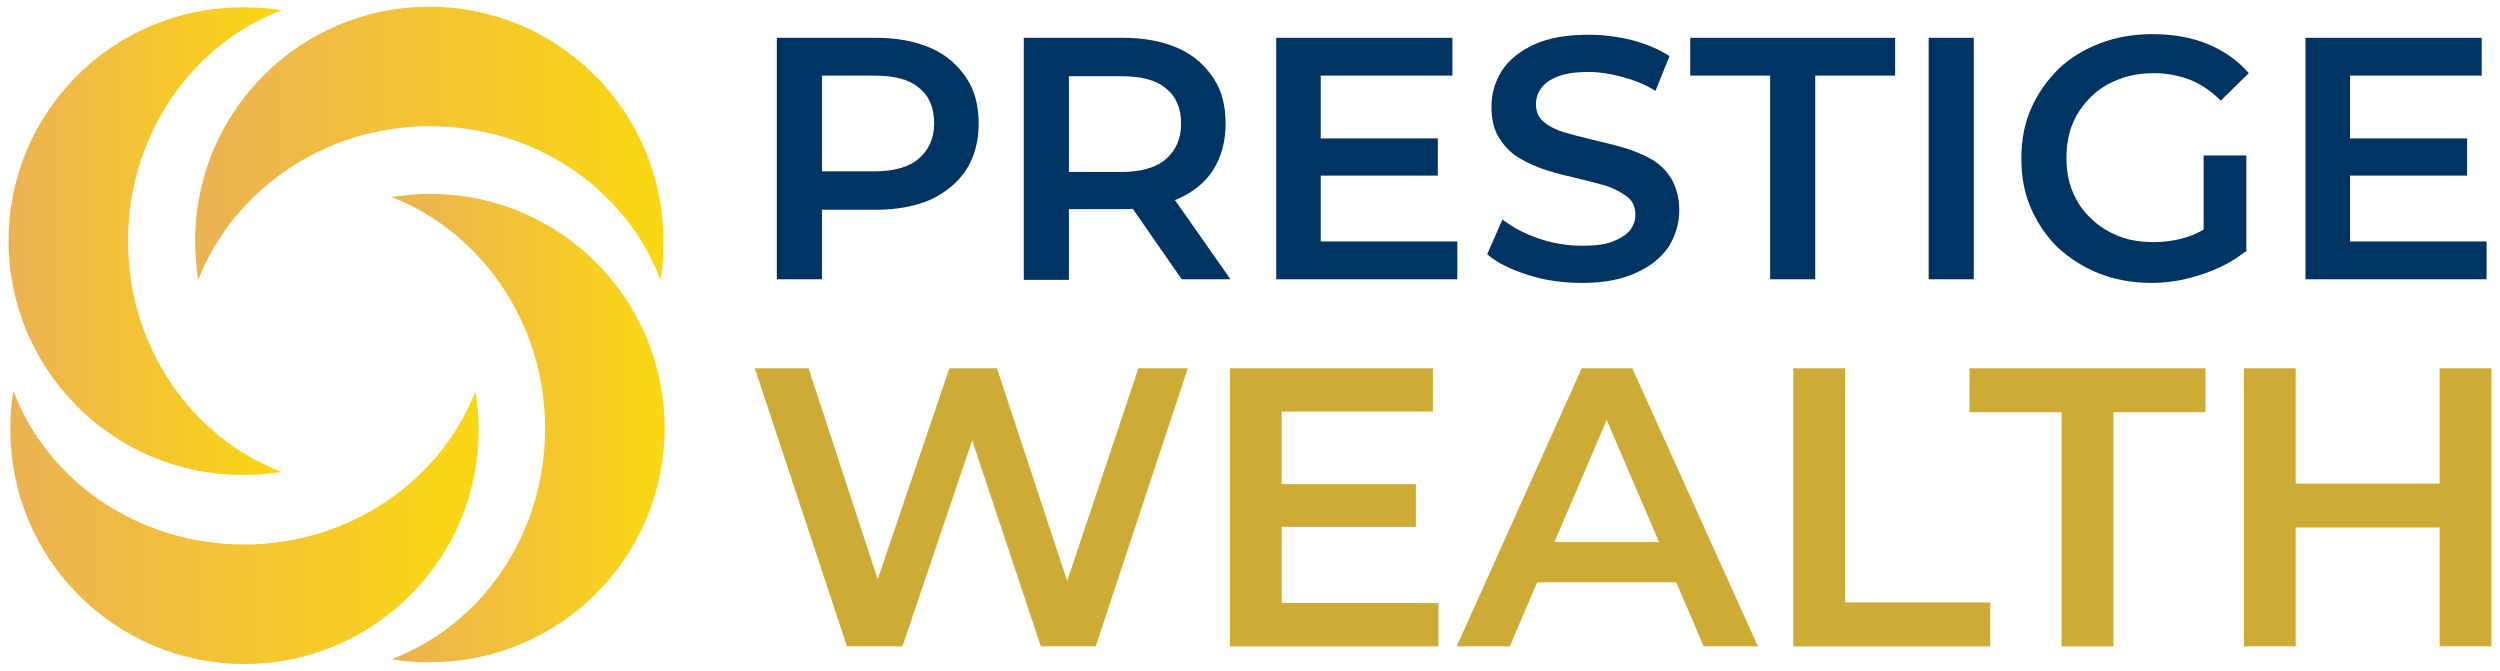 <?xml version="1.0" encoding="UTF-8"?> <svg xmlns="http://www.w3.org/2000/svg" xmlns:xlink="http://www.w3.org/1999/xlink" version="1.1" id="Layer_1" x="0px" y="0px" viewBox="0 0 410 110" style="enable-background:new 0 0 410 110;" xml:space="preserve"> <style type="text/css"> .st0{fill:#003462;} .st1{fill:#CDAB35;} .st2{fill:url(#SVGID_1_);} .st3{fill:url(#SVGID_00000016795593503921322140000001475329159884544408_);} .st4{fill:url(#SVGID_00000048462135793275276640000018187719621337653409_);} .st5{fill:url(#SVGID_00000050626122812235387920000006456326409488756637_);} </style> <g> <g> <path class="st0" d="M127.4,45.8V6.2h16.3c3.5,0,6.5,0.6,9,1.7c2.5,1.1,4.4,2.8,5.8,4.9c1.4,2.1,2,4.6,2,7.5c0,2.9-0.7,5.4-2,7.5 c-1.4,2.1-3.3,3.7-5.8,4.9c-2.5,1.1-5.5,1.7-9,1.7h-12.2l3.3-3.5v14.9H127.4z M134.8,31.7l-3.3-3.6h11.9c3.2,0,5.7-0.7,7.3-2.1 c1.6-1.4,2.5-3.3,2.5-5.8c0-2.5-0.8-4.5-2.5-5.8c-1.6-1.4-4.1-2-7.3-2h-11.9l3.3-3.6V31.7z"></path> <path class="st0" d="M167.9,45.8V6.2h16.3c3.5,0,6.5,0.6,9,1.7c2.5,1.1,4.4,2.8,5.8,4.9c1.4,2.1,2,4.6,2,7.5c0,2.9-0.7,5.4-2,7.5 s-3.3,3.7-5.8,4.8c-2.5,1.1-5.5,1.7-9,1.7H172l3.3-3.3v14.9H167.9z M175.3,31.7l-3.3-3.5h11.9c3.2,0,5.7-0.7,7.3-2.1 c1.6-1.4,2.5-3.3,2.5-5.8c0-2.5-0.8-4.5-2.5-5.8c-1.6-1.4-4.1-2-7.3-2H172l3.3-3.6V31.7z M193.8,45.8l-10-14.4h7.9l10.1,14.4 H193.8z"></path> <path class="st0" d="M216.7,39.6H239v6.2h-29.7V6.2h28.9v6.2h-21.6V39.6z M216.1,22.7h19.7v6.1h-19.7V22.7z"></path> <path class="st0" d="M259.5,46.4c-3.1,0-6.1-0.4-8.9-1.3c-2.8-0.9-5.1-2-6.7-3.4l2.5-5.7c1.6,1.2,3.5,2.3,5.9,3.1 c2.3,0.8,4.7,1.2,7.2,1.2c2.1,0,3.8-0.2,5-0.7c1.3-0.5,2.2-1.1,2.8-1.8c0.6-0.8,0.9-1.6,0.9-2.6c0-1.2-0.4-2.2-1.3-2.9 c-0.9-0.7-2-1.3-3.4-1.8c-1.4-0.4-2.9-0.8-4.6-1.2c-1.7-0.4-3.4-0.8-5-1.3c-1.7-0.5-3.2-1.2-4.6-2c-1.4-0.8-2.5-1.9-3.4-3.3 c-0.9-1.4-1.3-3.1-1.3-5.2c0-2.2,0.6-4.1,1.7-5.9c1.2-1.8,2.9-3.2,5.3-4.3c2.4-1.1,5.3-1.6,9-1.6c2.4,0,4.7,0.3,7.1,0.9 c2.3,0.6,4.4,1.5,6.1,2.6l-2.3,5.7c-1.8-1.1-3.6-1.8-5.5-2.3c-1.9-0.5-3.7-0.8-5.4-0.8c-2,0-3.7,0.2-5,0.7 c-1.3,0.5-2.2,1.1-2.8,1.9c-0.6,0.8-0.9,1.7-0.9,2.7c0,1.2,0.4,2.2,1.3,2.9c0.8,0.7,2,1.3,3.3,1.7c1.4,0.4,2.9,0.8,4.6,1.2 c1.7,0.4,3.4,0.8,5.1,1.3c1.7,0.5,3.2,1.1,4.6,1.9c1.4,0.8,2.5,1.9,3.3,3.2c0.8,1.4,1.3,3.1,1.3,5.2c0,2.1-0.6,4.1-1.7,5.9 c-1.2,1.8-2.9,3.2-5.3,4.3C266.1,45.8,263.1,46.4,259.5,46.4z"></path> <path class="st0" d="M290.3,45.8V12.4h-13.1V6.2h33.6v6.2h-13.1v33.4H290.3z"></path> <path class="st0" d="M316.3,45.8V6.2h7.4v39.6H316.3z"></path> <path class="st0" d="M352.9,46.4c-3.1,0-5.9-0.5-8.5-1.5c-2.6-1-4.8-2.4-6.8-4.2c-1.9-1.8-3.4-4-4.5-6.5c-1.1-2.5-1.6-5.2-1.6-8.2 s0.5-5.7,1.6-8.2c1.1-2.5,2.6-4.6,4.5-6.5c1.9-1.8,4.2-3.2,6.8-4.2c2.6-1,5.5-1.5,8.5-1.5c3.4,0,6.4,0.5,9.1,1.6 c2.7,1.1,5,2.7,6.8,4.8l-4.6,4.5c-1.5-1.5-3.2-2.7-5-3.4c-1.8-0.7-3.8-1.1-5.9-1.1c-2.1,0-4,0.3-5.8,1c-1.8,0.7-3.3,1.6-4.6,2.9 s-2.3,2.7-3,4.4c-0.7,1.7-1,3.6-1,5.6c0,2,0.3,3.8,1,5.5c0.7,1.7,1.7,3.2,3,4.4c1.3,1.3,2.8,2.2,4.5,2.9c1.7,0.7,3.7,1,5.8,1 c2,0,3.9-0.3,5.7-0.9s3.6-1.7,5.2-3.1l4.2,5.5c-2.1,1.7-4.5,2.9-7.2,3.8C358.4,45.9,355.7,46.4,352.9,46.4z M361.4,40.4V25.5h7 v15.8L361.4,40.4z"></path> <path class="st0" d="M385.4,39.6h22.4v6.2h-29.7V6.2H407v6.2h-21.6V39.6z M384.9,22.7h19.7v6.1h-19.7V22.7z"></path> <path class="st1" d="M138.9,106l-15.1-45.6h8.8l13.5,41.2h-4.4l14-41.2h7.8l13.6,41.2h-4.2l13.8-41.2h8.1L179.7,106h-9l-12.4-37.2 h2.3L148,106H138.9z"></path> <path class="st1" d="M210.2,98.9h25.7v7.1h-34.2V60.4H235v7.1h-24.8V98.9z M209.5,79.4h22.7v7h-22.7V79.4z"></path> <path class="st1" d="M238.9,106l20.5-45.6h8.3l20.6,45.6h-8.9l-17.6-41.1h3.4L247.6,106H238.9z M248.3,95.5l2.3-6.6h24.6l2.3,6.6 H248.3z"></path> <path class="st1" d="M294.1,106V60.4h8.5v38.4h23.8v7.2H294.1z"></path> <path class="st1" d="M338.1,106V67.6H323v-7.2h38.7v7.2h-15.1V106H338.1z"></path> <path class="st1" d="M376.5,106h-8.5V60.4h8.5V106z M400.8,86.5h-24.9v-7.2h24.9V86.5z M400.1,60.4h8.5V106h-8.5V60.4z"></path> </g> <g> <g> <linearGradient id="SVGID_1_" gradientUnits="userSpaceOnUse" x1="32.165" y1="23.545" x2="108.889" y2="23.545"> <stop offset="0" style="stop-color:#EBB253"></stop> <stop offset="1" style="stop-color:#FBD712"></stop> </linearGradient> <path class="st2" d="M70.5,20.7c17.4,0,32.3,10.5,37.8,25.2c0.4-2.1,0.5-4.2,0.5-6.4c0-21.2-17.2-38.4-38.4-38.4 c-21.2,0-38.4,17.2-38.4,38.4c0,2.2,0.2,4.3,0.5,6.4C38.3,31.2,53.1,20.7,70.5,20.7z"></path> </g> <g> <linearGradient id="SVGID_00000093171277396633347980000011098330060259039386_" gradientUnits="userSpaceOnUse" x1="1.426" y1="39.522" x2="46.198" y2="39.522"> <stop offset="0" style="stop-color:#EBB253"></stop> <stop offset="1" style="stop-color:#FBD712"></stop> </linearGradient> <path style="fill:url(#SVGID_00000093171277396633347980000011098330060259039386_);" d="M21,39.5C21,22.1,31.5,7.2,46.2,1.7 c-2.1-0.4-4.2-0.5-6.4-0.5C18.6,1.2,1.4,18.3,1.4,39.5c0,21.2,17.2,38.4,38.4,38.4c2.2,0,4.3-0.2,6.4-0.5 C31.5,71.8,21,57,21,39.5z"></path> </g> <g> <linearGradient id="SVGID_00000165949319363674355610000006052980687161550987_" gradientUnits="userSpaceOnUse" x1="1.644" y1="86.455" x2="78.369" y2="86.455"> <stop offset="0" style="stop-color:#EBB253"></stop> <stop offset="1" style="stop-color:#FBD712"></stop> </linearGradient> <path style="fill:url(#SVGID_00000165949319363674355610000006052980687161550987_);" d="M40,89.3c-17.4,0-32.3-10.5-37.8-25.2 c-0.4,2.1-0.5,4.2-0.5,6.4c0,21.2,17.2,38.4,38.4,38.4c21.2,0,38.4-17.2,38.4-38.4c0-2.2-0.2-4.3-0.5-6.4 C72.3,78.8,57.4,89.3,40,89.3z"></path> </g> <g> <linearGradient id="SVGID_00000172408159927518587090000014839162957534860950_" gradientUnits="userSpaceOnUse" x1="64.117" y1="70.26" x2="108.889" y2="70.26"> <stop offset="0" style="stop-color:#EBB253"></stop> <stop offset="1" style="stop-color:#FBD712"></stop> </linearGradient> <path style="fill:url(#SVGID_00000172408159927518587090000014839162957534860950_);" d="M89.4,70.3c0,17.4-10.5,32.3-25.2,37.8 c2.1,0.4,4.2,0.5,6.4,0.5c21.2,0,38.4-17.2,38.4-38.4c0-21.2-17.2-38.4-38.4-38.4c-2.2,0-4.3,0.2-6.4,0.5 C78.8,38,89.4,52.8,89.4,70.3z"></path> </g> </g> </g> </svg> 
